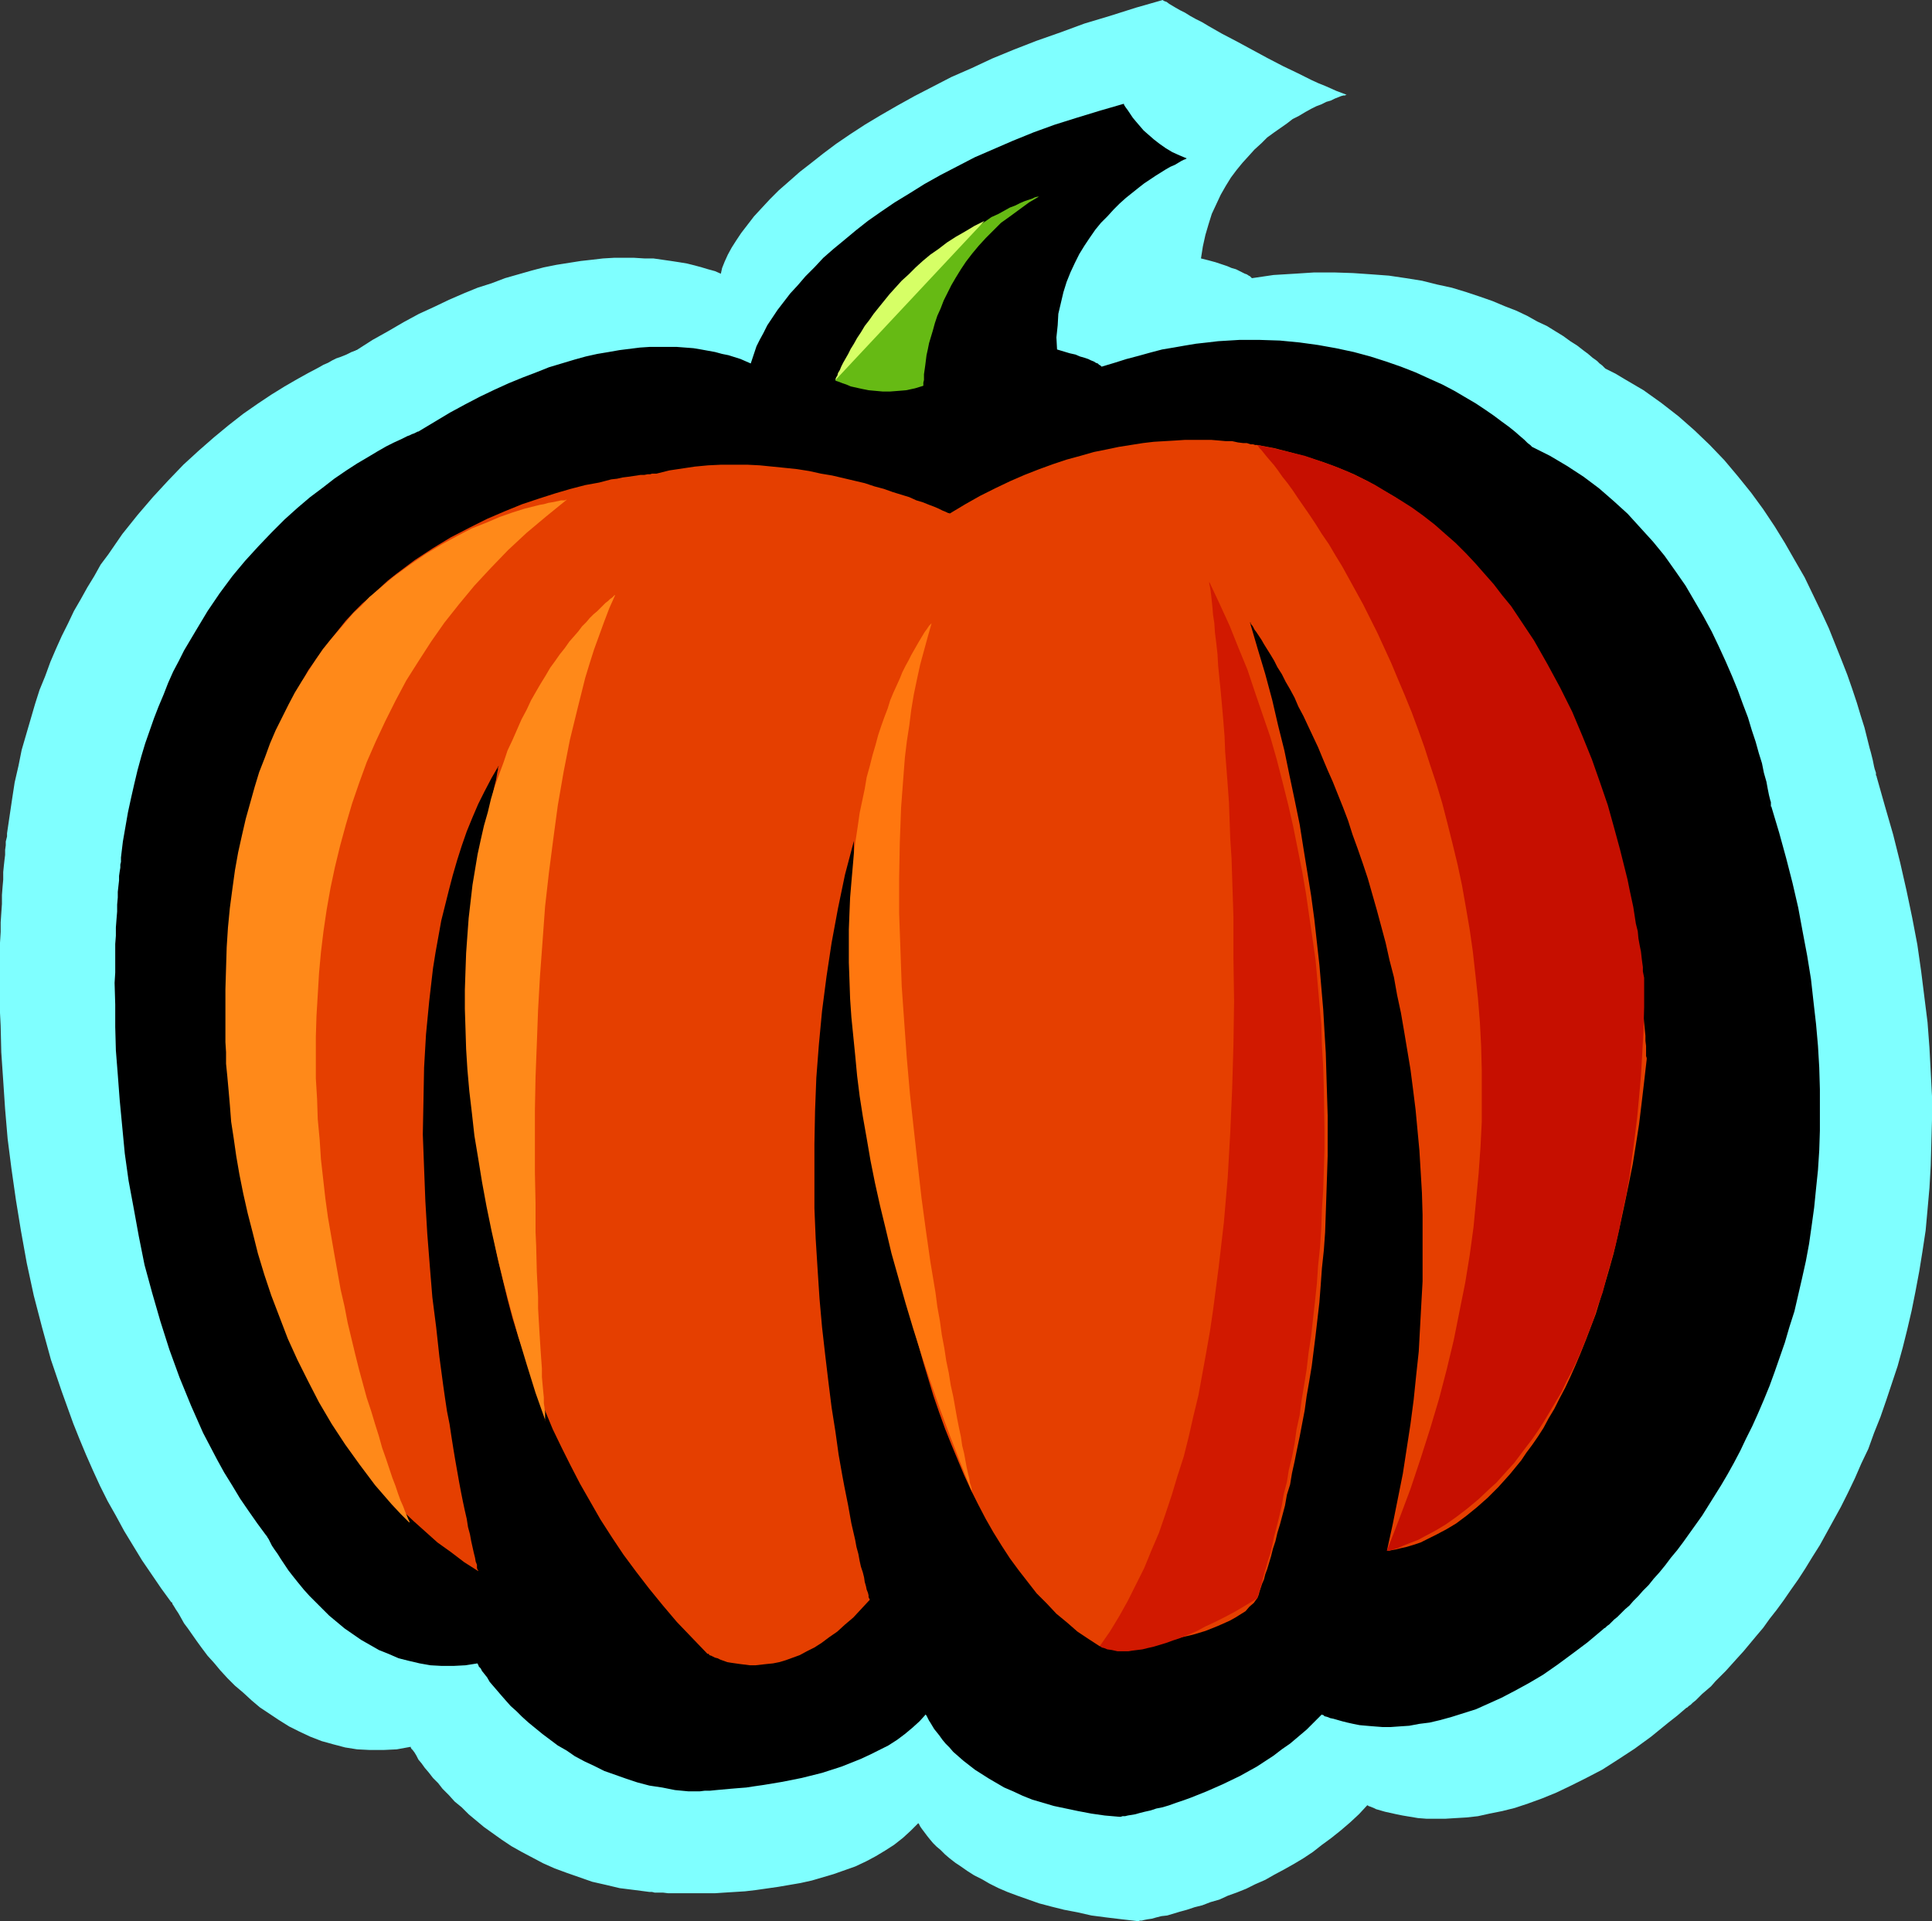 <?xml version="1.0" encoding="UTF-8" standalone="no"?>
<svg
   version="1.0"
   width="129.724mm"
   height="129.012mm"
   id="svg10"
   sodipodi:docname="Pumpkin 02.wmf"
   xmlns:inkscape="http://www.inkscape.org/namespaces/inkscape"
   xmlns:sodipodi="http://sodipodi.sourceforge.net/DTD/sodipodi-0.dtd"
   xmlns="http://www.w3.org/2000/svg"
   xmlns:svg="http://www.w3.org/2000/svg">
  <rect width="100%" height="100%" fill="#333333" stroke="none"/>
  <sodipodi:namedview
     id="namedview10"
     pagecolor="#ffffff"
     bordercolor="#000000"
     borderopacity="0.25"
     inkscape:showpageshadow="2"
     inkscape:pageopacity="0.0"
     inkscape:pagecheckerboard="0"
     inkscape:deskcolor="#d1d1d1"
     inkscape:document-units="mm" />
  <defs
     id="defs1">
    <pattern
       id="WMFhbasepattern"
       patternUnits="userSpaceOnUse"
       width="6"
       height="6"
       x="0"
       y="0" />
  </defs>
  <path
     style="fill:#7fffff;fill-opacity:1;fill-rule:evenodd;stroke:none"
     d="m 476.235,197.11 v -0.162 l -0.162,-0.162 v -0.162 -0.485 l -0.162,-0.485 -0.162,-0.485 -0.162,-0.646 -0.162,-0.808 -0.162,-0.808 -0.485,-1.939 -0.323,-1.131 -0.646,-2.585 -0.646,-2.585 -0.97,-3.07 -0.97,-3.231 -1.131,-3.393 -1.293,-3.716 -1.454,-3.716 -1.616,-4.039 -1.616,-4.039 -1.939,-4.201 -2.101,-4.362 -2.101,-4.362 -2.424,-4.201 -2.586,-4.524 -2.586,-4.201 -2.909,-4.362 -3.07,-4.201 -3.394,-4.201 -3.394,-4.039 -3.717,-3.878 -3.878,-3.716 -4.04,-3.554 -4.363,-3.393 -4.525,-3.231 -4.686,-2.747 -2.424,-1.454 -2.586,-1.293 v 0 l -0.323,-0.323 -0.485,-0.485 -0.646,-0.485 -0.646,-0.646 -1.131,-0.808 -1.131,-0.969 -1.293,-0.969 -1.454,-1.131 -1.778,-1.131 -1.778,-1.293 -2.101,-1.293 -2.101,-1.293 -2.424,-1.131 -2.586,-1.454 -2.747,-1.293 -2.909,-1.131 -3.07,-1.293 -3.232,-1.131 -3.394,-1.131 -3.717,-1.131 -3.717,-0.808 -3.878,-0.969 -4.04,-0.646 -4.363,-0.646 -4.363,-0.323 -4.686,-0.323 -4.848,-0.162 h -5.01 l -5.01,0.323 -5.333,0.323 -5.494,0.808 -0.323,-0.323 -0.162,-0.162 -0.323,-0.162 -0.485,-0.323 -0.485,-0.162 -0.646,-0.323 -0.646,-0.323 -0.97,-0.485 -1.131,-0.323 -1.131,-0.485 -1.454,-0.485 -1.454,-0.485 -1.778,-0.485 -1.939,-0.485 0.485,-3.07 0.646,-2.908 0.808,-2.747 0.808,-2.585 1.131,-2.423 1.131,-2.423 1.293,-2.262 1.293,-2.1 1.454,-1.939 1.454,-1.777 1.616,-1.777 1.454,-1.616 1.778,-1.616 1.454,-1.454 1.778,-1.293 1.616,-1.131 1.616,-1.131 1.454,-1.131 1.616,-0.808 1.616,-0.969 1.454,-0.808 1.293,-0.646 1.293,-0.485 1.293,-0.646 1.131,-0.323 0.97,-0.485 0.808,-0.323 0.808,-0.323 0.646,-0.162 h 0.323 l 0.323,-0.162 h 0.162 l -1.293,-0.485 -1.293,-0.485 -1.454,-0.646 -1.454,-0.646 -1.616,-0.646 -1.778,-0.808 -3.555,-1.777 -3.717,-1.777 -4.04,-2.1 -7.757,-4.201 -3.717,-1.939 -3.394,-1.939 -1.616,-0.969 -1.616,-0.808 -1.454,-0.808 -1.293,-0.808 -1.293,-0.646 -1.131,-0.646 -0.808,-0.485 -0.808,-0.485 -0.646,-0.485 -0.485,-0.162 -0.323,-0.162 L 295.081,0 l -6.787,1.939 -6.626,2.1 -6.464,1.939 -6.141,2.262 -5.979,2.1 -5.818,2.262 -5.494,2.262 -5.171,2.423 -5.171,2.262 -4.686,2.423 -4.686,2.423 -4.363,2.423 -4.202,2.423 -4.04,2.423 -3.717,2.423 -3.555,2.423 -3.232,2.423 -3.07,2.423 -2.909,2.262 -2.747,2.423 -2.586,2.262 -2.262,2.262 -2.101,2.262 -1.939,2.1 -1.616,2.1 -1.616,2.1 -1.293,1.939 -1.131,1.777 -0.97,1.777 -0.808,1.777 -0.646,1.616 -0.323,1.454 -1.454,-0.646 -1.778,-0.485 -1.616,-0.485 -1.778,-0.485 -1.939,-0.485 -1.939,-0.323 -2.101,-0.323 -2.262,-0.323 -2.262,-0.323 h -2.262 l -2.586,-0.162 h -2.586 -2.586 l -2.747,0.162 -2.747,0.323 -2.909,0.323 -3.07,0.485 -3.07,0.485 -3.232,0.646 -3.07,0.808 -3.394,0.969 -3.394,0.969 -3.394,1.293 -3.555,1.131 -3.555,1.454 -3.717,1.616 -3.717,1.777 -3.878,1.777 -3.878,2.1 -3.878,2.262 -4.04,2.262 -4.04,2.585 h -0.162 l -0.162,0.162 h -0.162 l -0.323,0.162 -0.485,0.162 -0.646,0.323 -0.646,0.323 -0.808,0.323 -0.808,0.323 -0.97,0.323 -0.97,0.485 -1.131,0.646 -1.131,0.485 -1.131,0.646 -2.747,1.454 -2.909,1.616 -3.07,1.777 -3.394,2.1 -3.394,2.262 -3.717,2.585 -3.717,2.908 -3.717,3.07 -3.878,3.393 -3.878,3.554 -3.878,4.039 -3.878,4.201 -3.878,4.524 -3.878,4.847 -1.778,2.585 -1.778,2.585 -1.939,2.585 -1.616,2.908 -1.778,2.908 -1.616,2.908 -1.778,3.07 -1.454,3.07 -1.616,3.231 -1.454,3.231 -1.454,3.393 -1.293,3.554 -1.454,3.554 -1.131,3.554 -1.131,3.878 -1.131,3.878 -1.131,3.878 -0.808,4.039 -0.97,4.201 -0.646,4.201 -0.646,4.362 -0.646,4.362 v 0.162 0.323 0.323 l -0.162,0.646 -0.162,0.646 v 0.969 l -0.162,1.131 v 1.293 l -0.162,1.293 -0.162,1.454 -0.162,1.616 v 1.939 l -0.162,1.777 -0.162,2.1 v 2.262 l -0.162,2.262 -0.162,2.423 v 2.423 L 0,239.278 v 2.747 2.747 5.978 3.07 3.231 l 0.162,3.231 0.162,6.786 0.485,7.109 0.485,7.27 0.646,7.594 0.97,7.594 1.131,7.917 1.293,7.917 1.454,8.078 1.778,8.24 2.101,8.078 2.262,8.24 2.747,8.078 2.909,8.078 1.616,4.039 1.616,3.878 1.778,4.039 1.778,3.878 1.939,3.878 2.101,3.716 2.101,3.878 2.262,3.716 2.262,3.716 2.424,3.554 2.424,3.554 2.586,3.554 h 0.162 l 0.162,0.485 0.323,0.485 0.485,0.808 0.646,0.969 0.646,1.131 0.808,1.454 0.97,1.293 1.131,1.616 1.131,1.616 1.293,1.777 1.454,1.939 1.616,1.777 1.616,1.939 1.778,1.939 1.939,1.939 2.101,1.777 2.101,1.939 2.101,1.777 2.424,1.616 2.424,1.616 2.586,1.616 2.586,1.293 2.747,1.293 2.909,1.131 2.909,0.808 3.07,0.808 3.07,0.485 3.232,0.162 h 3.394 l 3.394,-0.162 3.555,-0.646 v 0.162 l 0.162,0.323 0.323,0.323 0.485,0.646 0.485,0.808 0.485,0.969 0.808,0.969 0.808,1.131 0.97,1.131 1.131,1.454 1.293,1.293 1.131,1.454 1.616,1.616 1.454,1.616 1.778,1.454 1.778,1.777 1.939,1.616 1.939,1.616 2.262,1.616 2.262,1.616 2.424,1.616 2.586,1.454 2.747,1.454 2.747,1.454 2.909,1.293 3.07,1.131 3.232,1.131 3.232,1.131 3.555,0.808 3.394,0.808 3.878,0.485 3.717,0.485 h 0.162 0.485 l 0.646,0.162 h 0.97 1.131 l 1.293,0.162 h 1.616 1.778 6.141 2.424 l 2.424,-0.162 2.586,-0.162 2.586,-0.162 2.747,-0.323 5.656,-0.808 5.656,-0.969 2.909,-0.646 2.747,-0.808 2.747,-0.808 2.747,-0.969 2.747,-0.969 2.747,-1.293 2.424,-1.293 2.424,-1.454 2.262,-1.454 2.262,-1.777 1.939,-1.777 1.939,-1.939 v 0 l 0.162,0.162 0.162,0.323 0.162,0.323 0.323,0.485 0.485,0.646 0.485,0.646 0.485,0.646 0.646,0.808 0.808,0.969 0.97,0.969 0.97,0.808 1.131,1.131 1.131,0.969 1.454,1.131 1.454,0.969 1.616,1.131 1.778,1.131 1.939,0.969 1.939,1.131 2.262,1.131 2.262,0.969 2.586,0.969 2.747,0.969 2.747,0.969 3.07,0.808 3.232,0.808 3.394,0.646 3.555,0.808 3.717,0.485 4.04,0.485 4.202,0.485 v 0 l 0.323,-0.162 h 0.485 l 0.646,-0.162 0.808,-0.162 1.131,-0.162 1.131,-0.323 1.293,-0.323 1.454,-0.162 1.616,-0.485 1.616,-0.485 1.778,-0.485 1.939,-0.646 1.939,-0.485 2.101,-0.808 2.262,-0.646 2.101,-0.969 2.262,-0.808 2.424,-0.969 2.262,-1.131 2.586,-1.131 2.262,-1.293 2.424,-1.293 2.586,-1.454 2.424,-1.454 2.424,-1.616 2.262,-1.777 2.424,-1.777 2.424,-1.939 2.262,-1.939 2.262,-2.1 2.101,-2.262 h 0.162 l 0.162,0.162 0.485,0.162 0.808,0.323 0.646,0.323 1.131,0.323 1.131,0.323 1.454,0.323 1.454,0.323 1.616,0.323 1.939,0.323 1.939,0.323 2.101,0.162 h 2.424 2.424 l 2.586,-0.162 2.747,-0.162 2.909,-0.323 2.909,-0.646 3.232,-0.646 3.232,-0.808 3.394,-1.131 3.555,-1.293 3.555,-1.454 3.717,-1.777 3.878,-1.939 4.04,-2.1 4.04,-2.585 4.202,-2.747 4.202,-3.07 4.363,-3.554 2.262,-1.777 2.262,-1.939 v 0 l 0.323,-0.162 0.323,-0.323 0.485,-0.323 0.485,-0.485 0.808,-0.646 0.808,-0.808 0.808,-0.808 1.131,-0.969 1.131,-0.969 1.131,-1.293 1.293,-1.293 1.293,-1.293 1.454,-1.616 1.454,-1.616 1.616,-1.777 1.616,-1.939 1.616,-1.939 1.778,-2.1 1.616,-2.262 1.778,-2.262 1.778,-2.423 1.778,-2.585 1.939,-2.747 1.778,-2.747 1.778,-2.908 1.939,-3.07 1.778,-3.231 1.778,-3.231 1.778,-3.231 1.778,-3.554 1.778,-3.716 1.616,-3.716 1.778,-3.716 1.454,-4.039 1.616,-4.039 1.454,-4.201 1.454,-4.362 1.454,-4.362 1.293,-4.685 1.131,-4.524 1.131,-4.847 0.97,-4.847 0.97,-5.17 0.808,-5.009 0.808,-5.332 0.485,-5.332 0.485,-5.493 0.323,-5.655 0.162,-5.816 0.162,-5.816 v -5.978 l -0.323,-6.139 -0.323,-6.139 -0.485,-6.463 -0.808,-6.463 -0.808,-6.463 -0.97,-6.786 -1.293,-6.786 -1.454,-6.947 -1.616,-7.109 -1.778,-7.109 -2.101,-7.27 z"
     id="path1" />
  <path
     style="fill:#000000;fill-opacity:1;fill-rule:evenodd;stroke:none"
     d="m 449.571,204.865 v -0.162 h -0.162 v -0.323 -0.323 -0.485 l -0.162,-0.485 -0.323,-1.293 -0.323,-1.616 -0.323,-1.777 -0.646,-2.262 -0.485,-2.423 -0.808,-2.585 -0.808,-2.908 -0.97,-2.908 -0.97,-3.231 -1.293,-3.393 -1.293,-3.554 -1.454,-3.554 -1.616,-3.716 -1.778,-3.878 -1.778,-3.716 -2.101,-3.878 -2.262,-3.878 -2.262,-3.878 -2.586,-3.716 -2.747,-3.878 -2.909,-3.554 -3.232,-3.554 -3.232,-3.554 -3.555,-3.231 -3.717,-3.231 -3.878,-2.908 -4.202,-2.747 -4.363,-2.585 -4.525,-2.262 -0.162,-0.162 -0.323,-0.323 -0.646,-0.485 -0.808,-0.808 -1.131,-0.969 -1.293,-1.131 -1.616,-1.293 -1.778,-1.293 -1.939,-1.454 -2.101,-1.454 -2.424,-1.616 -2.747,-1.616 -2.747,-1.616 -3.07,-1.616 -3.232,-1.454 -3.555,-1.616 -3.717,-1.454 -3.717,-1.293 -4.04,-1.293 -4.202,-1.131 -4.525,-0.969 -4.525,-0.808 -4.686,-0.646 -5.01,-0.485 -5.01,-0.162 h -5.333 l -5.333,0.323 -2.747,0.323 -2.909,0.323 -2.909,0.485 -2.747,0.485 -2.909,0.485 -3.07,0.808 -2.909,0.808 -3.07,0.808 -3.07,0.969 -3.232,0.969 v 0 l -0.323,-0.323 -0.323,-0.162 -0.323,-0.323 -0.485,-0.162 -0.485,-0.323 -0.808,-0.323 -0.646,-0.323 -0.97,-0.323 -1.131,-0.323 -1.131,-0.485 -1.454,-0.323 -1.616,-0.485 -1.616,-0.485 -0.162,-3.07 0.323,-3.07 0.162,-2.908 0.646,-2.747 0.646,-2.747 0.808,-2.585 0.97,-2.423 1.131,-2.423 1.131,-2.262 1.293,-2.1 1.293,-1.939 1.454,-2.1 1.454,-1.777 1.616,-1.616 1.616,-1.777 1.454,-1.454 1.616,-1.454 1.616,-1.293 1.616,-1.293 1.454,-1.131 1.454,-0.969 1.454,-0.969 1.293,-0.808 1.293,-0.808 1.131,-0.646 1.131,-0.485 0.808,-0.485 0.808,-0.485 0.646,-0.323 0.485,-0.162 0.162,-0.162 h 0.162 l -1.939,-0.808 -1.778,-0.808 -1.616,-0.969 -1.616,-1.131 -1.454,-1.131 -1.293,-1.131 -1.293,-1.131 -0.97,-1.131 -0.97,-1.131 -0.808,-0.969 -0.646,-0.969 -0.646,-0.969 -0.485,-0.646 -0.323,-0.485 -0.162,-0.323 v -0.162 l -6.141,1.777 -5.818,1.777 -5.656,1.777 -5.333,1.939 -5.171,2.1 -4.848,2.1 -4.848,2.1 -4.363,2.262 -4.363,2.262 -4.04,2.262 -3.878,2.423 -3.717,2.262 -3.555,2.423 -3.232,2.262 -3.07,2.423 -2.909,2.423 -2.747,2.262 -2.586,2.262 -2.262,2.423 -2.262,2.262 -1.939,2.262 -1.939,2.1 -1.616,2.1 -1.616,2.1 -1.293,1.939 -1.293,1.939 -0.97,1.939 -0.97,1.777 -0.808,1.616 -0.485,1.454 -0.485,1.454 -0.485,1.454 -2.586,-1.131 -3.07,-0.969 -1.616,-0.323 -1.778,-0.485 -1.778,-0.323 -1.778,-0.323 -1.939,-0.323 -2.101,-0.162 -2.101,-0.162 h -2.262 -2.262 -2.424 l -2.424,0.162 -2.586,0.323 -2.586,0.323 -2.747,0.485 -2.909,0.485 -2.909,0.646 -2.909,0.808 -3.232,0.969 -3.232,0.969 -3.232,1.293 -3.394,1.293 -3.555,1.454 -3.555,1.616 -3.717,1.777 -3.717,1.939 -3.878,2.1 -4.04,2.423 -4.04,2.423 v 0 h -0.162 l -0.323,0.162 -0.323,0.162 -0.323,0.162 -0.485,0.162 -0.646,0.323 -0.485,0.162 -1.616,0.808 -1.778,0.808 -1.939,0.969 -2.262,1.293 -2.424,1.454 -2.747,1.616 -2.747,1.777 -3.07,2.1 -2.909,2.262 -3.232,2.423 -3.232,2.747 -3.232,2.908 -3.232,3.231 -3.394,3.554 -3.394,3.716 -3.232,3.878 -3.232,4.362 -3.07,4.524 -2.909,4.847 -3.07,5.17 -1.293,2.585 -1.454,2.747 -1.293,2.908 -1.131,2.908 -1.293,3.07 -1.131,2.908 -1.131,3.231 -1.131,3.231 -0.97,3.231 -0.97,3.554 -0.808,3.393 -0.808,3.554 -0.808,3.716 -0.646,3.716 -0.646,3.716 -0.485,4.039 v 0 0.323 0.323 0.485 l -0.162,0.646 v 0.808 l -0.162,0.969 -0.162,1.131 v 1.131 l -0.162,1.454 -0.162,1.454 v 1.454 l -0.162,1.777 v 1.777 l -0.162,1.939 -0.162,2.1 v 2.1 l -0.162,2.1 v 2.423 2.423 2.423 l -0.162,2.585 0.162,5.493 v 5.655 l 0.162,5.978 0.485,6.139 0.485,6.463 0.646,6.786 0.646,6.786 0.97,6.947 1.293,6.947 1.293,7.109 1.454,7.27 1.939,7.109 2.101,7.27 2.262,7.109 2.586,7.109 2.909,7.109 3.07,6.947 1.778,3.393 1.778,3.393 1.778,3.231 2.101,3.393 1.939,3.231 2.101,3.07 2.262,3.231 2.262,3.07 0.162,0.162 0.162,0.323 0.323,0.485 0.323,0.646 0.485,0.969 0.646,0.969 0.808,1.131 0.808,1.293 0.97,1.454 0.97,1.454 1.131,1.454 1.293,1.616 1.454,1.777 1.454,1.616 1.616,1.616 1.616,1.616 1.778,1.777 1.939,1.616 1.939,1.616 2.101,1.454 2.101,1.454 2.262,1.293 2.262,1.293 2.424,0.969 2.586,1.131 2.586,0.646 2.747,0.646 2.747,0.485 2.909,0.162 h 2.909 l 3.07,-0.162 3.07,-0.485 v 0.162 l 0.162,0.162 0.162,0.485 0.485,0.485 0.323,0.646 0.646,0.808 0.646,0.808 0.646,1.131 0.97,1.131 0.97,1.131 0.97,1.131 1.131,1.293 1.293,1.454 1.454,1.293 1.454,1.454 1.616,1.454 1.778,1.454 1.778,1.454 1.939,1.454 1.939,1.454 2.262,1.293 2.101,1.454 2.424,1.293 2.424,1.131 2.586,1.293 2.747,0.969 2.747,0.969 2.909,0.969 3.07,0.808 3.232,0.485 3.232,0.646 3.394,0.323 h 1.131 0.808 0.97 l 1.293,-0.162 h 1.293 l 1.616,-0.162 1.778,-0.162 1.778,-0.162 1.939,-0.162 2.101,-0.162 2.101,-0.323 2.262,-0.323 4.848,-0.808 4.848,-0.969 5.171,-1.293 5.01,-1.616 2.424,-0.969 2.424,-0.969 2.424,-1.131 2.262,-1.131 2.262,-1.131 2.262,-1.454 1.939,-1.454 1.939,-1.616 1.778,-1.616 1.616,-1.777 v 0.162 l 0.162,0.162 0.162,0.323 0.162,0.323 0.323,0.646 0.323,0.485 0.485,0.808 0.485,0.808 0.646,0.808 0.646,0.808 0.808,1.131 0.808,0.969 0.97,0.969 0.97,1.131 1.293,1.131 1.293,1.131 1.454,1.131 1.454,1.131 1.778,1.131 1.778,1.131 1.939,1.131 1.939,1.131 2.262,0.969 2.424,1.131 2.424,0.969 2.747,0.808 2.747,0.808 3.07,0.646 3.07,0.646 3.394,0.646 3.394,0.485 3.717,0.323 v 0 h 0.323 l 0.485,-0.162 h 0.646 l 0.646,-0.162 0.97,-0.162 0.97,-0.162 1.131,-0.323 1.293,-0.323 1.454,-0.323 1.454,-0.485 1.616,-0.323 1.616,-0.485 1.778,-0.646 1.939,-0.646 1.778,-0.646 4.04,-1.616 4.04,-1.777 4.363,-2.1 4.363,-2.423 4.202,-2.747 2.101,-1.616 2.101,-1.454 2.101,-1.777 2.101,-1.777 1.939,-1.939 1.939,-1.939 v 0.162 h 0.323 l 0.323,0.323 0.646,0.162 0.808,0.323 0.808,0.162 1.131,0.323 1.131,0.323 1.293,0.323 1.454,0.323 1.616,0.323 1.778,0.162 1.939,0.162 2.101,0.162 h 2.101 l 2.262,-0.162 2.424,-0.162 2.586,-0.485 2.586,-0.323 2.747,-0.646 2.909,-0.808 3.07,-0.969 3.07,-0.969 3.232,-1.454 3.232,-1.454 3.394,-1.777 3.555,-1.939 3.555,-2.1 3.717,-2.585 3.717,-2.747 3.878,-2.908 4.04,-3.393 v 0 l 0.162,-0.162 0.323,-0.162 0.485,-0.485 0.485,-0.323 0.646,-0.646 0.646,-0.646 0.808,-0.646 0.97,-0.969 0.97,-0.969 1.131,-0.969 0.97,-1.131 1.293,-1.293 1.131,-1.293 1.454,-1.454 1.293,-1.616 1.454,-1.616 1.454,-1.777 1.454,-1.939 1.616,-1.939 1.454,-1.939 1.616,-2.262 1.616,-2.262 1.616,-2.262 1.616,-2.585 1.616,-2.585 1.616,-2.585 1.616,-2.747 1.616,-2.908 1.616,-3.07 1.454,-3.07 1.616,-3.231 1.454,-3.231 1.454,-3.393 1.454,-3.554 1.293,-3.554 1.293,-3.716 1.293,-3.716 1.131,-3.878 1.293,-4.039 0.97,-4.201 0.97,-4.201 0.97,-4.362 0.808,-4.362 0.646,-4.524 0.646,-4.685 0.485,-4.847 0.485,-4.685 0.323,-5.009 0.162,-5.009 v -5.17 -5.332 l -0.162,-5.493 -0.323,-5.493 -0.485,-5.493 -0.646,-5.655 -0.646,-5.816 -0.97,-5.978 -1.131,-5.978 -1.131,-6.139 -1.454,-6.301 -1.616,-6.301 -1.778,-6.463 z"
     id="path2" />
  <path
     style="fill:#e53f00;fill-opacity:1;fill-rule:evenodd;stroke:none"
     d="m 166.609,120.205 h -0.323 -0.323 -0.485 l -0.485,0.162 h -0.646 l -0.808,0.162 h -0.97 l -0.97,0.162 -1.131,0.162 -1.131,0.162 -1.293,0.162 -1.454,0.323 -1.454,0.162 -3.07,0.808 -3.555,0.646 -3.717,0.969 -3.878,1.131 -4.04,1.293 -4.363,1.454 -4.363,1.777 -4.525,1.939 -4.525,2.262 -4.686,2.423 -4.525,2.747 -4.686,3.07 -4.525,3.393 -2.262,1.777 -2.101,1.939 -2.101,1.939 -2.262,1.939 -2.101,2.1 -2.101,2.262 -1.939,2.423 -1.939,2.423 -1.939,2.423 -1.778,2.585 -1.939,2.747 -1.616,2.908 -1.616,2.908 -1.616,2.908 -1.454,3.231 -1.454,3.231 -1.293,3.231 -1.293,3.393 -1.131,3.716 -1.131,3.554 -0.97,3.878 -0.808,3.878 -0.808,4.039 -0.646,4.201 v 0.162 0.162 0.485 l -0.162,0.646 v 0.969 l -0.162,0.969 -0.162,1.131 -0.162,1.454 v 1.454 l -0.323,1.616 v 1.777 l -0.162,1.939 -0.162,2.1 -0.162,2.262 -0.162,2.262 v 2.423 l -0.162,2.585 -0.162,2.747 v 2.747 2.908 5.978 3.231 3.231 l 0.323,6.786 0.485,6.947 0.646,7.27 0.808,7.27 0.97,7.594 1.293,7.594 1.616,7.755 1.778,7.755 2.262,7.594 1.293,3.878 1.293,3.878 1.293,3.716 1.454,3.716 1.616,3.716 1.616,3.716 1.778,3.554 1.939,3.716 1.939,3.393 2.101,3.554 2.262,3.393 2.262,3.231 2.424,3.393 2.586,3.07 2.586,3.07 2.747,3.07 3.07,2.908 3.07,2.747 3.07,2.747 3.394,2.423 3.394,2.585 3.555,2.262 v -0.162 l -0.162,-0.162 -0.162,-0.485 v -0.808 l -0.323,-0.808 -0.162,-0.969 -0.323,-1.293 -0.323,-1.454 -0.323,-1.454 -0.323,-1.777 -0.485,-1.777 -0.323,-2.1 -0.485,-2.1 -0.485,-2.262 -0.485,-2.423 -0.485,-2.585 -0.485,-2.747 -0.485,-2.747 -0.485,-2.908 -0.485,-3.07 -0.485,-3.231 -0.646,-3.231 -0.485,-3.231 -0.485,-3.393 -0.97,-7.27 -0.808,-7.432 -0.97,-7.594 -0.646,-7.917 -0.646,-8.24 -0.485,-8.24 -0.323,-8.401 -0.323,-8.563 0.162,-8.401 0.162,-8.563 0.485,-8.401 0.808,-8.401 0.97,-8.401 0.646,-4.039 1.454,-8.078 1.939,-7.755 0.97,-3.716 1.131,-3.878 1.131,-3.554 1.293,-3.716 1.454,-3.554 1.454,-3.393 1.616,-3.231 1.778,-3.393 1.778,-3.07 v 0.162 l -0.162,0.323 v 0.485 l -0.162,0.646 -0.162,0.969 -0.162,0.969 -0.323,1.293 -0.323,1.454 -0.323,1.454 -0.323,1.777 -0.323,1.939 -0.323,2.1 -0.323,2.262 -0.323,2.262 -0.323,2.585 -0.323,2.585 -0.323,2.747 -0.323,3.07 -0.323,2.908 -0.323,3.231 -0.323,3.231 -0.162,3.393 -0.323,3.554 -0.162,3.554 v 3.716 l -0.162,3.716 -0.162,3.878 v 4.039 4.039 l 0.162,4.039 0.162,4.201 0.162,4.362 0.323,4.201 0.162,4.362 0.97,8.886 0.485,4.524 1.293,9.209 1.778,9.209 0.97,4.685 1.131,4.685 1.131,4.685 1.293,4.847 1.454,4.685 1.616,4.685 1.616,4.685 1.616,4.685 1.939,4.685 1.939,4.685 2.262,4.685 2.262,4.524 2.424,4.685 2.586,4.524 2.586,4.524 2.909,4.524 2.909,4.362 3.232,4.362 3.232,4.201 3.555,4.362 3.555,4.201 3.878,4.039 3.878,4.039 h 0.162 0.162 l 0.162,0.323 0.485,0.162 0.323,0.162 0.646,0.323 0.646,0.162 0.646,0.323 1.778,0.646 0.97,0.162 2.262,0.323 2.586,0.323 h 1.293 l 1.454,-0.162 1.454,-0.162 1.616,-0.162 1.616,-0.323 1.616,-0.485 1.778,-0.646 1.778,-0.646 1.778,-0.969 1.939,-0.969 1.778,-1.131 1.939,-1.454 2.101,-1.454 1.939,-1.777 2.101,-1.777 2.101,-2.262 2.101,-2.262 v 0 l -0.162,-0.323 -0.162,-0.323 v -0.485 l -0.162,-0.646 -0.323,-0.808 -0.162,-0.808 -0.323,-1.131 -0.162,-1.131 -0.323,-1.293 -0.485,-1.454 -0.323,-1.454 -0.323,-1.777 -0.485,-1.777 -0.323,-1.777 -0.485,-2.1 -0.485,-2.1 -0.808,-4.524 -0.485,-2.423 -0.485,-2.423 -0.485,-2.585 -0.97,-5.493 -0.808,-5.816 -0.97,-6.139 -0.808,-6.463 -0.808,-6.786 -0.808,-7.109 -0.646,-7.27 -0.485,-7.432 -0.485,-7.755 -0.323,-7.755 v -8.078 -8.24 l 0.162,-8.401 0.323,-8.401 0.646,-8.401 0.808,-8.563 1.131,-8.725 1.293,-8.563 1.616,-8.725 1.778,-8.563 2.262,-8.563 v 2.908 1.293 1.454 l 0.162,1.616 v 1.939 l 0.162,1.939 v 2.262 l 0.162,2.262 v 2.585 l 0.162,2.747 0.162,2.747 0.162,3.07 0.162,3.07 0.162,3.231 0.323,3.393 0.323,3.554 0.323,3.554 0.323,3.716 0.323,3.878 0.323,3.878 0.97,7.917 0.97,8.401 1.293,8.401 1.293,8.725 1.616,8.725 1.616,8.886 1.939,8.725 2.262,8.886 2.424,8.563 2.586,8.563 1.454,4.201 1.454,4.039 1.616,4.039 1.616,3.878 1.616,3.878 1.778,3.878 1.778,3.554 1.939,3.716 1.939,3.393 2.101,3.393 2.101,3.231 2.262,3.07 2.262,2.908 2.262,2.908 2.586,2.585 2.424,2.585 2.747,2.262 2.586,2.262 2.909,1.939 2.747,1.777 h 1.454 0.646 0.97 l 0.97,-0.162 h 0.97 1.293 l 1.293,-0.162 2.747,-0.323 3.232,-0.323 3.232,-0.485 3.232,-0.646 3.555,-0.808 3.232,-0.969 3.232,-1.293 2.909,-1.293 1.454,-0.808 1.293,-0.808 1.293,-0.808 0.97,-1.131 1.131,-0.969 0.808,-1.131 v 0 l 0.162,-0.323 0.162,-0.323 0.162,-0.485 0.162,-0.646 0.323,-0.969 0.323,-0.969 0.485,-1.131 0.323,-1.293 0.485,-1.293 0.485,-1.616 0.485,-1.616 0.485,-1.939 0.646,-1.939 0.485,-2.1 0.646,-2.1 0.646,-2.423 0.646,-2.423 0.485,-2.747 0.808,-2.585 0.485,-2.908 0.646,-2.908 0.646,-3.231 0.646,-3.07 0.646,-3.393 0.646,-3.393 0.485,-3.554 0.646,-3.716 0.646,-3.878 0.485,-3.878 0.485,-3.878 0.485,-4.201 0.485,-4.201 0.323,-4.201 0.323,-4.524 0.485,-4.524 0.323,-4.524 0.162,-4.685 0.162,-4.847 0.162,-4.847 0.162,-5.009 V 283.224 l -0.162,-5.17 -0.162,-5.332 -0.162,-5.493 -0.323,-5.332 -0.323,-5.655 -0.485,-5.655 -0.485,-5.655 -0.646,-5.816 -0.646,-5.816 -0.808,-5.978 -0.97,-5.978 -0.97,-5.978 -0.97,-6.139 -1.293,-6.301 -1.293,-6.139 -1.293,-6.301 -1.616,-6.463 -1.454,-6.301 -1.778,-6.624 -1.939,-6.463 -1.939,-6.624 h 0.162 v 0.323 l 0.323,0.323 0.323,0.485 0.323,0.646 0.485,0.646 0.646,0.969 0.646,0.969 0.646,1.131 0.808,1.293 0.808,1.293 0.97,1.616 0.808,1.616 1.131,1.777 0.97,1.939 1.131,1.939 1.131,2.1 0.97,2.262 1.293,2.423 1.131,2.423 1.293,2.747 1.293,2.747 1.131,2.747 1.293,3.07 1.293,2.908 1.293,3.231 1.293,3.231 1.293,3.393 1.131,3.554 1.293,3.554 1.293,3.716 1.293,3.878 2.262,7.917 1.131,4.201 1.131,4.201 0.97,4.362 1.131,4.362 0.808,4.524 0.97,4.524 0.808,4.685 0.808,4.847 0.808,4.847 0.646,5.009 0.646,5.17 0.485,5.17 0.485,5.17 0.323,5.332 0.323,5.493 0.162,5.493 v 5.655 5.655 5.655 l -0.323,5.816 -0.323,5.978 -0.323,5.978 -0.646,5.978 -0.646,6.301 -0.808,6.139 -0.97,6.301 -0.97,6.301 -1.293,6.463 -1.293,6.463 -1.454,6.624 h 0.162 0.485 l 0.646,-0.162 0.97,-0.162 1.293,-0.323 1.454,-0.323 1.616,-0.485 1.939,-0.646 1.939,-0.969 2.262,-1.131 2.424,-1.293 2.424,-1.454 2.586,-1.939 2.586,-2.1 2.747,-2.423 1.454,-1.454 1.293,-1.293 1.454,-1.616 1.454,-1.616 1.454,-1.777 1.454,-1.777 1.293,-1.939 1.454,-1.939 1.454,-2.1 1.454,-2.262 1.293,-2.423 1.454,-2.423 1.293,-2.585 1.454,-2.747 1.293,-2.747 1.293,-2.908 1.293,-3.07 1.293,-3.231 1.293,-3.393 1.293,-3.393 1.131,-3.716 1.131,-3.716 1.131,-3.878 1.131,-4.039 0.97,-4.201 0.97,-4.362 0.97,-4.524 0.97,-4.685 0.97,-4.847 0.808,-5.009 0.808,-5.17 0.646,-5.332 0.646,-5.493 0.646,-5.655 v -0.323 l -0.162,-0.485 v -0.808 -0.808 -0.969 l -0.162,-1.293 v -1.293 l -0.162,-1.616 -0.162,-1.616 -0.162,-1.777 -0.162,-2.1 -0.162,-1.939 -0.323,-2.262 -0.323,-2.423 -0.323,-2.423 -0.323,-2.585 -0.485,-2.585 -0.323,-2.747 -0.485,-2.908 -0.646,-2.908 -0.485,-3.07 -1.293,-6.301 -1.616,-6.463 -1.616,-6.624 -2.101,-6.786 -2.262,-6.947 -2.424,-6.947 -2.909,-6.947 -3.07,-6.947 -1.778,-3.393 -1.778,-3.393 -1.939,-3.393 -1.939,-3.231 -1.939,-3.231 -2.101,-3.231 -2.262,-3.231 -2.424,-3.07 -2.424,-2.908 -2.424,-2.908 -2.747,-2.908 -2.747,-2.747 -2.747,-2.585 -2.909,-2.585 -3.07,-2.423 -3.232,-2.262 -3.232,-2.262 -3.394,-1.939 -3.555,-2.1 -3.555,-1.777 -3.878,-1.616 -3.878,-1.454 -4.04,-1.293 -4.04,-1.131 -4.363,-1.131 -4.363,-0.808 h -0.162 -0.323 l -0.485,-0.162 h -0.646 l -0.97,-0.323 h -0.97 l -1.293,-0.162 -1.454,-0.323 h -1.616 l -1.778,-0.162 -1.939,-0.162 h -2.101 -2.101 -2.424 l -2.424,0.162 -2.747,0.162 -2.747,0.162 -2.747,0.323 -3.07,0.485 -3.07,0.485 -3.07,0.646 -3.232,0.646 -3.394,0.969 -3.555,0.969 -3.394,1.131 -3.555,1.293 -3.717,1.454 -3.717,1.616 -3.717,1.777 -3.878,1.939 -3.717,2.1 -4.04,2.423 v -0.162 h -0.323 l -0.646,-0.323 -0.808,-0.323 -0.97,-0.485 -1.131,-0.485 -1.293,-0.485 -1.616,-0.646 -1.616,-0.485 -1.778,-0.808 -2.101,-0.646 -2.101,-0.646 -2.262,-0.808 -2.424,-0.646 -2.424,-0.808 -2.747,-0.646 -2.747,-0.646 -2.747,-0.646 -2.909,-0.485 -2.909,-0.646 -3.07,-0.485 -3.07,-0.323 -3.232,-0.323 -3.232,-0.323 -3.232,-0.162 h -3.232 -3.232 l -3.394,0.162 -3.394,0.323 -3.232,0.485 -3.232,0.485 z"
     id="path3" />
  <path
     style="fill:#ff8919;fill-opacity:1;fill-rule:evenodd;stroke:none"
     d="m 143.824,126.829 h -0.162 l -0.323,0.162 h -0.485 -0.485 l -0.646,0.162 -0.808,0.162 -0.808,0.162 -0.97,0.162 -1.131,0.323 -0.97,0.162 -1.293,0.323 -2.586,0.646 -3.07,0.969 -3.232,1.131 -3.394,1.454 -3.717,1.454 -3.717,1.939 -3.878,2.1 -4.04,2.423 -4.04,2.747 -4.202,3.07 -1.939,1.616 -2.101,1.777 -2.101,1.777 -1.939,2.1 -2.101,1.939 -1.939,2.262 -1.939,2.262 -1.939,2.262 -1.939,2.423 -1.778,2.585 -1.778,2.747 -1.778,2.747 -1.778,2.908 -1.616,3.07 -1.616,3.231 -1.616,3.231 -1.454,3.393 -1.293,3.554 -1.454,3.716 -1.131,3.716 -1.131,4.039 -1.131,4.039 -0.97,4.201 -0.97,4.362 -0.808,4.524 -0.646,4.685 -0.646,4.847 -0.485,5.009 -0.323,5.009 -0.162,5.332 -0.162,5.332 v 5.655 0.969 0.485 4.039 0.969 1.293 l 0.162,2.585 v 2.908 l 0.323,3.231 0.323,3.554 0.323,3.716 0.323,4.201 0.646,4.201 0.646,4.524 0.808,4.685 0.97,4.847 1.131,5.009 1.293,5.009 1.293,5.17 1.616,5.332 1.778,5.332 2.101,5.493 2.101,5.493 2.424,5.332 2.747,5.493 2.747,5.332 3.232,5.493 3.394,5.17 3.717,5.17 3.878,5.17 4.202,4.847 2.262,2.423 2.424,2.423 -0.162,-0.162 v -0.323 l -0.323,-0.646 -0.323,-0.808 -0.485,-1.131 -0.485,-1.293 -0.646,-1.454 -0.646,-1.777 -0.646,-1.939 -0.808,-2.1 -0.808,-2.423 -0.808,-2.423 -0.97,-2.747 -0.808,-2.908 -0.97,-3.07 -0.97,-3.231 -1.131,-3.393 -0.97,-3.554 -0.97,-3.554 -0.97,-3.878 -0.97,-4.039 -0.97,-4.039 -0.808,-4.201 -0.97,-4.201 -0.808,-4.524 -0.808,-4.524 -0.808,-4.685 -0.808,-4.685 -0.646,-4.685 -1.131,-10.017 -0.323,-5.009 -0.485,-5.17 -0.162,-5.009 -0.323,-5.332 v -5.17 -5.332 l 0.162,-5.332 0.323,-5.332 0.323,-5.493 0.485,-5.332 0.646,-5.332 0.808,-5.493 0.97,-5.493 1.131,-5.332 1.293,-5.332 1.454,-5.332 1.616,-5.493 1.778,-5.17 1.939,-5.332 2.262,-5.17 2.424,-5.17 2.586,-5.17 2.747,-5.17 3.07,-4.847 3.232,-5.009 3.394,-4.847 3.717,-4.685 3.878,-4.685 4.202,-4.524 4.363,-4.524 4.686,-4.362 5.01,-4.201 z"
     id="path4" />
  <path
     style="fill:#c60f00;fill-opacity:1;fill-rule:evenodd;stroke:none"
     d="m 351.964,393.573 v 0 h 0.162 0.162 l 0.323,-0.162 h 0.485 l 0.485,-0.162 1.131,-0.323 1.454,-0.646 1.616,-0.646 2.101,-0.808 2.101,-1.131 2.424,-1.293 2.424,-1.454 2.747,-1.939 2.747,-2.1 2.909,-2.423 2.909,-2.747 1.616,-1.454 1.454,-1.616 1.454,-1.616 1.616,-1.777 1.454,-1.939 1.454,-1.939 1.616,-2.1 1.454,-2.1 1.454,-2.262 1.454,-2.423 3.07,-5.17 1.293,-2.747 1.454,-2.747 1.454,-3.07 1.293,-3.07 1.293,-3.231 1.293,-3.393 1.131,-3.554 1.293,-3.554 0.97,-3.878 1.131,-3.878 1.131,-4.039 0.97,-4.201 0.808,-4.362 0.97,-4.362 0.808,-4.685 0.646,-4.847 0.646,-4.847 0.646,-5.17 0.485,-5.17 0.485,-5.493 0.323,-5.655 0.323,-5.816 0.162,-5.978 v -5.978 -0.485 -0.323 -0.646 l -0.162,-0.808 -0.162,-0.808 v -1.131 l -0.162,-1.131 -0.162,-1.293 -0.162,-1.454 -0.323,-1.616 -0.323,-1.777 -0.162,-1.777 -0.485,-1.939 -0.323,-2.1 -0.323,-2.1 -0.485,-2.262 -0.485,-2.262 -0.485,-2.423 -0.646,-2.585 -1.293,-5.17 -1.454,-5.332 -1.616,-5.816 -1.939,-5.655 -2.101,-5.978 -2.424,-5.978 -2.586,-6.139 -3.07,-6.139 -3.232,-5.978 -3.394,-5.978 -1.939,-2.908 -1.939,-2.908 -1.939,-2.908 -2.262,-2.747 -2.101,-2.747 -2.424,-2.747 -2.262,-2.585 -2.424,-2.585 -2.586,-2.585 -2.586,-2.262 -2.747,-2.423 -2.909,-2.262 -2.909,-2.1 -3.07,-1.939 -3.232,-1.939 -3.232,-1.939 -3.232,-1.616 -3.394,-1.616 -3.555,-1.454 -3.717,-1.293 -3.717,-1.293 -4.04,-0.969 -4.04,-0.969 -4.04,-0.808 0.162,0.162 0.162,0.162 0.323,0.485 0.485,0.485 0.646,0.808 0.646,0.808 0.97,1.131 0.97,1.131 0.97,1.293 1.131,1.616 1.293,1.616 1.293,1.777 1.293,1.939 1.454,2.1 1.454,2.1 1.616,2.423 1.616,2.585 1.778,2.585 1.616,2.747 1.778,2.908 1.778,3.231 1.778,3.231 1.778,3.231 1.778,3.554 1.778,3.554 1.778,3.878 1.778,3.878 1.616,3.878 1.778,4.201 1.778,4.362 1.616,4.362 1.616,4.524 1.454,4.524 1.616,4.847 1.454,4.847 1.293,5.009 1.293,5.17 1.293,5.332 1.131,5.332 0.97,5.493 0.97,5.655 0.808,5.655 0.646,5.816 0.646,5.978 0.485,5.978 0.323,6.139 0.162,6.301 v 6.463 6.463 l -0.323,6.463 -0.485,6.786 -0.646,6.786 -0.646,6.786 -0.97,7.109 -1.131,6.947 -1.454,7.27 -1.454,7.27 -1.778,7.432 -1.939,7.432 -2.262,7.594 -2.424,7.594 -2.586,7.755 -2.909,7.755 z"
     id="path5" />
  <path
     style="fill:#ff8919;fill-opacity:1;fill-rule:evenodd;stroke:none"
     d="m 156.105,151.064 h -0.162 l -0.162,0.162 -0.162,0.162 -0.323,0.323 -0.485,0.323 -0.485,0.485 -0.646,0.485 -0.646,0.646 -0.646,0.646 -0.808,0.808 -0.97,0.808 -0.97,0.969 -0.808,0.969 -1.131,1.131 -0.97,1.293 -1.131,1.293 -1.131,1.293 -1.131,1.616 -1.293,1.616 -1.131,1.616 -1.293,1.777 -1.131,1.939 -1.293,2.1 -1.131,1.939 -1.293,2.262 -1.131,2.423 -1.293,2.423 -1.131,2.585 -1.131,2.585 -1.293,2.747 -0.97,2.908 -1.131,3.07 -1.131,3.07 -0.97,3.231 -0.808,3.393 -0.97,3.393 -0.808,3.554 -0.808,3.716 -0.646,3.878 -0.646,3.878 -0.485,4.201 -0.485,4.201 -0.323,4.362 -0.323,4.524 -0.162,4.524 -0.162,4.847 v 4.847 l 0.162,5.009 0.162,5.17 0.323,5.17 0.485,5.493 0.646,5.493 0.646,5.816 0.97,5.816 0.97,5.978 1.131,6.139 1.293,6.301 1.454,6.463 1.616,6.624 1.778,6.786 1.939,6.947 2.101,6.947 2.262,7.27 2.586,7.27 v 0 l -0.162,-0.323 v -0.485 -0.646 -0.969 l -0.162,-1.131 -0.162,-1.131 v -1.454 l -0.162,-1.616 -0.162,-1.777 -0.162,-1.777 v -2.1 l -0.162,-2.262 -0.162,-2.262 -0.162,-2.585 -0.162,-2.585 -0.162,-2.747 -0.162,-2.908 v -2.908 l -0.162,-3.07 -0.162,-3.231 -0.162,-6.624 -0.162,-3.554 v -7.27 l -0.162,-7.755 v -7.755 -8.078 l 0.162,-8.401 0.323,-8.401 0.323,-8.725 0.485,-8.563 0.646,-8.725 0.646,-8.886 0.97,-8.563 1.131,-8.725 1.131,-8.401 1.454,-8.401 1.616,-8.24 1.939,-7.917 0.97,-3.878 0.97,-3.878 1.131,-3.716 1.131,-3.554 1.293,-3.554 1.293,-3.554 1.293,-3.393 z"
     id="path6" />
  <path
     style="fill:#d11900;fill-opacity:1;fill-rule:evenodd;stroke:none"
     d="m 318.998,405.69 0.162,-0.162 v -0.162 l 0.162,-0.485 0.162,-0.808 0.323,-0.808 0.323,-1.131 0.323,-1.293 0.323,-1.293 0.485,-1.616 0.485,-1.777 0.646,-1.939 0.485,-2.1 0.485,-2.262 0.646,-2.423 0.646,-2.585 0.646,-2.747 0.485,-2.908 0.808,-3.07 0.485,-3.07 0.808,-3.231 0.646,-3.393 0.485,-3.554 0.808,-3.716 0.485,-3.716 0.646,-3.878 0.646,-4.039 0.485,-4.201 0.646,-4.201 0.485,-4.362 0.485,-4.362 0.485,-4.524 0.323,-4.685 0.485,-4.685 0.323,-4.847 0.162,-4.847 0.323,-4.847 0.162,-5.009 0.162,-5.17 v -5.009 l -0.162,-10.502 -0.162,-5.332 -0.323,-5.493 -0.162,-5.332 -0.485,-5.493 -0.485,-5.493 -0.485,-5.493 -0.808,-5.655 -0.808,-5.493 -0.808,-5.655 -0.97,-5.655 -1.131,-5.655 -1.131,-5.655 -1.293,-5.655 -1.454,-5.816 -1.454,-5.655 -1.616,-5.655 -1.939,-5.655 -1.939,-5.655 -1.939,-5.816 -2.262,-5.493 -2.262,-5.655 -2.586,-5.655 -2.586,-5.493 v 0 0.485 l 0.162,0.646 0.162,0.969 0.162,1.293 0.162,1.454 0.162,1.616 0.162,1.939 0.323,2.1 0.162,2.423 0.323,2.585 0.323,2.908 0.162,2.908 0.323,3.231 0.323,3.231 0.323,3.554 0.323,3.716 0.323,4.039 0.162,4.039 0.323,4.201 0.323,4.201 0.323,4.524 0.162,4.524 0.162,4.685 0.323,4.847 0.162,5.009 0.162,5.009 0.162,5.009 v 10.502 l 0.162,10.825 -0.162,10.986 -0.323,11.148 -0.485,11.148 -0.646,11.471 -0.97,11.31 -1.293,11.148 -1.454,11.148 -0.808,5.493 -0.97,5.493 -0.97,5.332 -0.97,5.332 -1.293,5.332 -1.131,5.009 -1.293,5.17 -1.616,5.009 -1.454,4.847 -1.616,4.847 -1.616,4.685 -1.939,4.524 -1.778,4.362 -2.101,4.201 -2.101,4.201 -2.262,4.039 -2.262,3.716 -2.586,3.716 h 0.162 l 0.323,0.323 0.646,0.162 0.808,0.323 1.131,0.162 1.454,0.323 h 2.747 l 0.97,-0.162 1.293,-0.162 1.293,-0.162 1.293,-0.323 1.454,-0.323 1.616,-0.485 1.616,-0.485 1.778,-0.646 1.939,-0.646 1.939,-0.808 2.262,-0.969 2.101,-1.131 2.424,-1.131 2.586,-1.293 2.424,-1.293 2.747,-1.616 z"
     id="path7" />
  <path
     style="fill:#66ba14;fill-opacity:1;fill-rule:evenodd;stroke:none"
     d="m 212.019,96.454 v 0.162 l 0.485,0.162 0.485,0.162 0.808,0.323 0.97,0.323 1.131,0.485 1.454,0.323 1.454,0.323 1.616,0.323 1.778,0.162 1.778,0.162 h 1.939 l 2.101,-0.162 1.939,-0.162 2.262,-0.485 2.101,-0.646 v -0.808 l 0.162,-0.646 V 95.808 95 l 0.162,-1.131 0.162,-1.131 0.162,-1.293 0.162,-1.293 0.323,-1.454 0.323,-1.616 0.485,-1.616 0.485,-1.616 0.485,-1.777 0.646,-1.939 0.808,-1.777 0.808,-2.1 0.97,-1.939 0.97,-1.939 1.131,-1.939 1.293,-2.1 1.293,-1.939 1.616,-2.1 1.616,-1.939 1.778,-1.939 1.939,-1.939 1.939,-1.939 2.262,-1.616 2.424,-1.777 2.424,-1.777 2.747,-1.616 v 0 l -0.323,0.162 h -0.323 l -0.646,0.162 -0.646,0.323 -0.97,0.323 -0.97,0.323 -1.131,0.485 -1.293,0.646 -1.293,0.485 -1.454,0.808 -1.454,0.808 -1.778,0.808 -1.616,1.131 -1.778,1.131 -1.939,1.131 -1.939,1.293 -2.101,1.616 -2.101,1.454 -1.939,1.777 -2.262,1.777 -2.101,1.939 -2.262,2.262 -2.101,2.262 -2.262,2.262 -2.262,2.585 -2.262,2.747 -2.101,2.908 -2.262,2.908 -2.101,3.231 -2.262,3.554 z"
     id="path8" />
  <path
     style="fill:#ff770f;fill-opacity:1;fill-rule:evenodd;stroke:none"
     d="m 236.421,158.172 v 0 l -0.162,0.162 -0.162,0.162 -0.323,0.323 -0.323,0.485 -0.323,0.485 -0.485,0.646 -0.485,0.808 -0.485,0.808 -0.485,0.808 -0.646,1.131 -0.646,1.131 -0.646,1.131 -0.646,1.293 -0.808,1.454 -0.808,1.616 -0.646,1.616 -0.808,1.777 -0.808,1.777 -0.808,1.939 -0.646,2.1 -0.808,2.1 -0.808,2.262 -0.808,2.423 -0.646,2.423 -0.808,2.747 -0.646,2.585 -0.808,2.908 -0.485,2.908 -0.646,3.07 -0.646,3.07 -0.485,3.393 -0.485,3.231 -0.485,3.554 -0.323,3.716 -0.323,3.716 -0.323,3.878 -0.162,3.878 -0.162,4.201 v 4.201 4.201 l 0.162,4.524 0.162,4.685 0.323,4.685 0.485,4.847 0.485,4.847 0.485,5.17 0.646,5.17 0.808,5.17 0.97,5.493 0.97,5.655 1.131,5.655 1.293,5.816 1.454,5.978 1.454,6.139 1.778,6.301 1.778,6.301 1.939,6.463 2.101,6.624 2.262,6.786 2.424,6.947 2.586,6.947 2.747,7.109 2.909,7.27 v 0 l -0.162,-0.323 v -0.646 l -0.162,-0.646 -0.323,-0.969 -0.162,-1.131 -0.323,-1.293 -0.323,-1.454 -0.323,-1.777 -0.323,-1.777 -0.485,-1.939 -0.323,-2.262 -0.485,-2.262 -0.485,-2.423 -0.485,-2.747 -0.485,-2.747 -0.646,-2.908 -0.485,-3.07 -0.646,-3.07 -0.485,-3.231 -0.646,-3.393 -0.485,-3.554 -0.646,-3.554 -0.485,-3.716 -1.293,-7.755 -1.131,-7.917 -1.131,-8.401 -0.97,-8.563 -0.97,-8.725 -0.97,-8.886 -0.808,-9.209 -0.646,-9.048 -0.646,-9.209 -0.323,-9.209 -0.323,-9.209 v -9.048 l 0.162,-8.886 0.323,-8.886 0.646,-8.563 0.323,-4.201 0.485,-4.039 0.646,-4.201 0.485,-3.878 0.646,-3.878 0.808,-3.878 0.808,-3.716 0.97,-3.554 0.97,-3.554 z"
     id="path9" />
  <path
     style="fill:#d6ff66;fill-opacity:1;fill-rule:evenodd;stroke:none"
     d="m 212.019,96.454 v 0 -0.162 l 0.162,-0.485 0.323,-0.485 0.162,-0.646 0.485,-0.808 0.323,-0.808 0.485,-0.969 0.646,-1.131 0.646,-1.131 0.646,-1.293 0.808,-1.293 0.808,-1.454 0.97,-1.454 0.97,-1.616 1.131,-1.454 1.131,-1.616 1.293,-1.616 2.747,-3.393 3.07,-3.393 1.778,-1.616 1.778,-1.777 1.778,-1.616 1.939,-1.616 2.101,-1.454 2.101,-1.616 2.262,-1.454 2.262,-1.293 2.424,-1.454 2.586,-1.293 z"
     id="path10" />
</svg>
